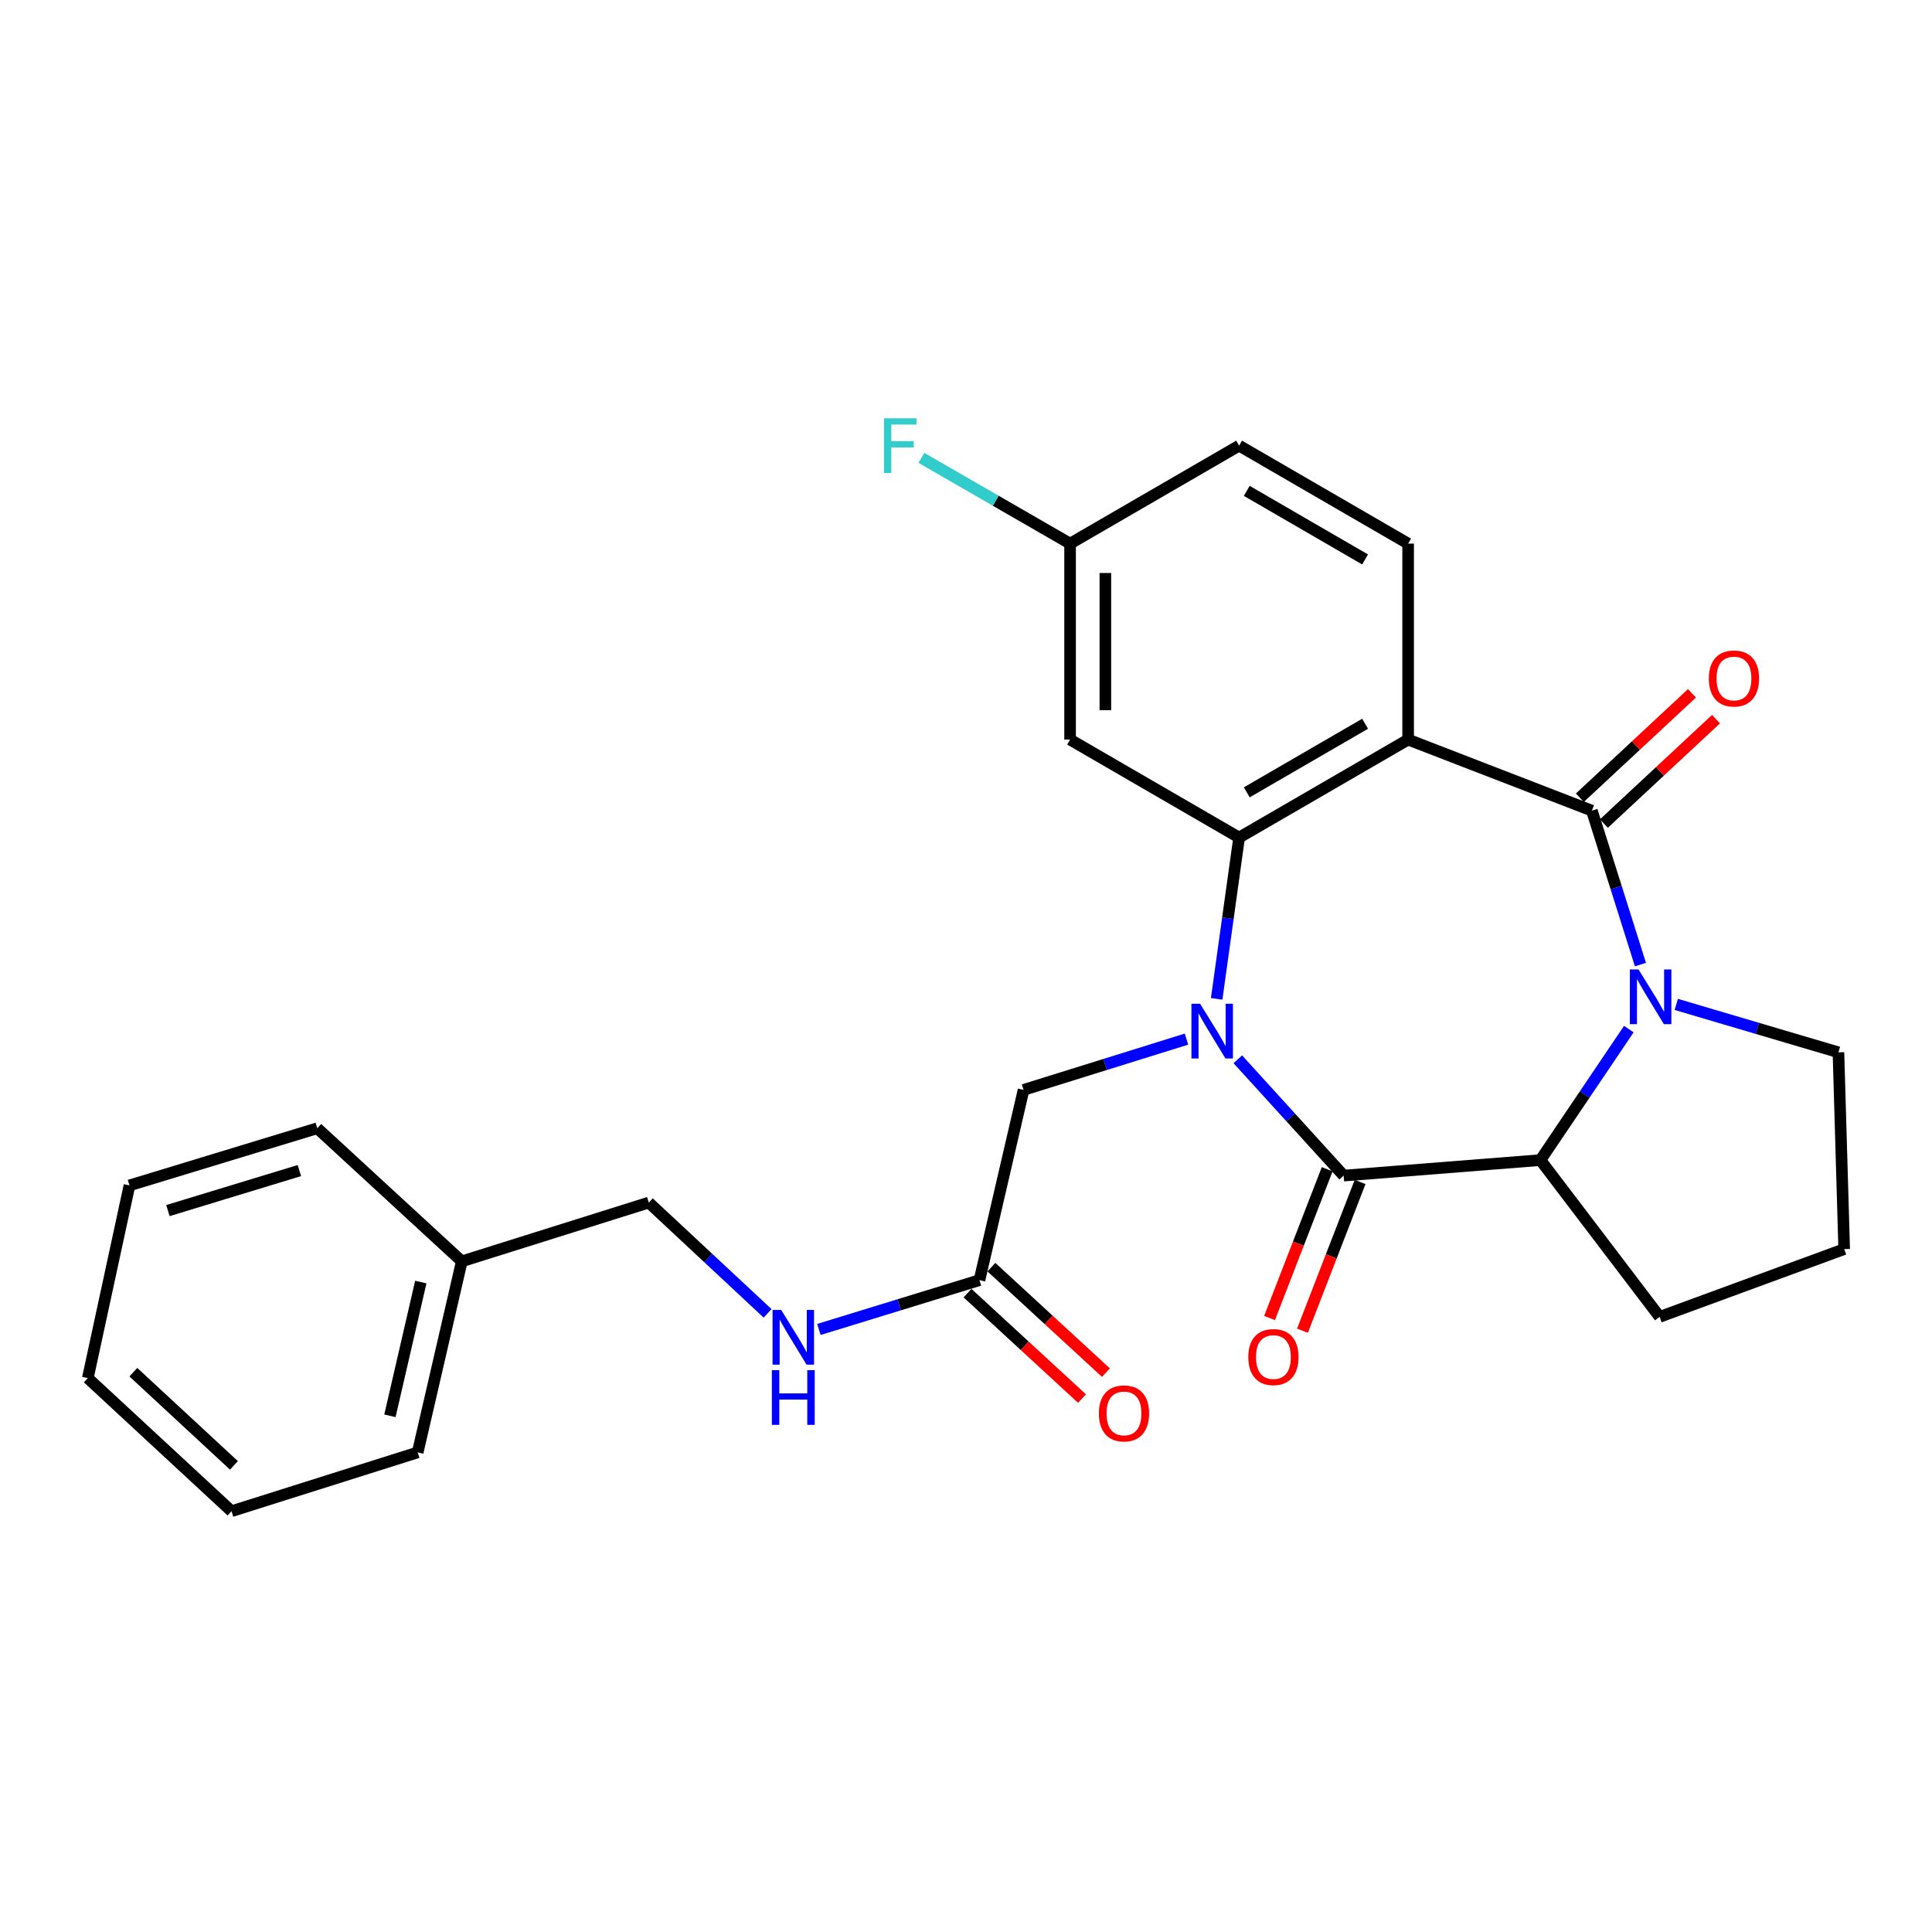 <?xml version='1.0' encoding='iso-8859-1'?>
<svg version='1.1' baseProfile='full'
              xmlns='http://www.w3.org/2000/svg'
                      xmlns:rdkit='http://www.rdkit.org/xml'
                      xmlns:xlink='http://www.w3.org/1999/xlink'
                  xml:space='preserve'
width='1000px' height='1000px' viewBox='0 0 1000 1000'>
<!-- END OF HEADER -->
<rect style='opacity:1.0;fill:#FFFFFF;stroke:none' width='1000' height='1000' x='0' y='0'> </rect>
<path class='bond-2' d='M 629.742,517.009 L 635.55,475.264' style='fill:none;fill-rule:evenodd;stroke:#0000FF;stroke-width:6px;stroke-linecap:butt;stroke-linejoin:miter;stroke-opacity:1' />
<path class='bond-2' d='M 635.55,475.264 L 641.359,433.52' style='fill:none;fill-rule:evenodd;stroke:#000000;stroke-width:6px;stroke-linecap:butt;stroke-linejoin:miter;stroke-opacity:1' />
<path class='bond-3' d='M 640.687,548.281 L 668.077,578.386' style='fill:none;fill-rule:evenodd;stroke:#0000FF;stroke-width:6px;stroke-linecap:butt;stroke-linejoin:miter;stroke-opacity:1' />
<path class='bond-3' d='M 668.077,578.386 L 695.466,608.491' style='fill:none;fill-rule:evenodd;stroke:#000000;stroke-width:6px;stroke-linecap:butt;stroke-linejoin:miter;stroke-opacity:1' />
<path class='bond-6' d='M 614.123,537.842 L 571.96,550.983' style='fill:none;fill-rule:evenodd;stroke:#0000FF;stroke-width:6px;stroke-linecap:butt;stroke-linejoin:miter;stroke-opacity:1' />
<path class='bond-6' d='M 571.96,550.983 L 529.798,564.125' style='fill:none;fill-rule:evenodd;stroke:#000000;stroke-width:6px;stroke-linecap:butt;stroke-linejoin:miter;stroke-opacity:1' />
<path class='bond-0' d='M 823.951,419.59 L 728.845,382.812' style='fill:none;fill-rule:evenodd;stroke:#000000;stroke-width:6px;stroke-linecap:butt;stroke-linejoin:miter;stroke-opacity:1' />
<path class='bond-10' d='M 830.174,426.272 L 859.185,399.253' style='fill:none;fill-rule:evenodd;stroke:#000000;stroke-width:6px;stroke-linecap:butt;stroke-linejoin:miter;stroke-opacity:1' />
<path class='bond-10' d='M 859.185,399.253 L 888.197,372.235' style='fill:none;fill-rule:evenodd;stroke:#FF0000;stroke-width:6px;stroke-linecap:butt;stroke-linejoin:miter;stroke-opacity:1' />
<path class='bond-10' d='M 817.728,412.907 L 846.739,385.889' style='fill:none;fill-rule:evenodd;stroke:#000000;stroke-width:6px;stroke-linecap:butt;stroke-linejoin:miter;stroke-opacity:1' />
<path class='bond-10' d='M 846.739,385.889 L 875.751,358.871' style='fill:none;fill-rule:evenodd;stroke:#FF0000;stroke-width:6px;stroke-linecap:butt;stroke-linejoin:miter;stroke-opacity:1' />
<path class='bond-27' d='M 823.951,419.59 L 836.521,459.428' style='fill:none;fill-rule:evenodd;stroke:#000000;stroke-width:6px;stroke-linecap:butt;stroke-linejoin:miter;stroke-opacity:1' />
<path class='bond-27' d='M 836.521,459.428 L 849.092,499.267' style='fill:none;fill-rule:evenodd;stroke:#0000FF;stroke-width:6px;stroke-linecap:butt;stroke-linejoin:miter;stroke-opacity:1' />
<path class='bond-1' d='M 728.845,382.812 L 641.359,433.52' style='fill:none;fill-rule:evenodd;stroke:#000000;stroke-width:6px;stroke-linecap:butt;stroke-linejoin:miter;stroke-opacity:1' />
<path class='bond-1' d='M 706.565,374.618 L 645.324,410.113' style='fill:none;fill-rule:evenodd;stroke:#000000;stroke-width:6px;stroke-linecap:butt;stroke-linejoin:miter;stroke-opacity:1' />
<path class='bond-8' d='M 728.845,382.812 L 728.845,281.375' style='fill:none;fill-rule:evenodd;stroke:#000000;stroke-width:6px;stroke-linecap:butt;stroke-linejoin:miter;stroke-opacity:1' />
<path class='bond-7' d='M 641.359,433.52 L 553.873,382.812' style='fill:none;fill-rule:evenodd;stroke:#000000;stroke-width:6px;stroke-linecap:butt;stroke-linejoin:miter;stroke-opacity:1' />
<path class='bond-5' d='M 695.466,608.491 L 797.318,600.466' style='fill:none;fill-rule:evenodd;stroke:#000000;stroke-width:6px;stroke-linecap:butt;stroke-linejoin:miter;stroke-opacity:1' />
<path class='bond-11' d='M 686.952,605.193 L 672.037,643.694' style='fill:none;fill-rule:evenodd;stroke:#000000;stroke-width:6px;stroke-linecap:butt;stroke-linejoin:miter;stroke-opacity:1' />
<path class='bond-11' d='M 672.037,643.694 L 657.122,682.194' style='fill:none;fill-rule:evenodd;stroke:#FF0000;stroke-width:6px;stroke-linecap:butt;stroke-linejoin:miter;stroke-opacity:1' />
<path class='bond-11' d='M 703.981,611.79 L 689.066,650.291' style='fill:none;fill-rule:evenodd;stroke:#000000;stroke-width:6px;stroke-linecap:butt;stroke-linejoin:miter;stroke-opacity:1' />
<path class='bond-11' d='M 689.066,650.291 L 674.151,688.791' style='fill:none;fill-rule:evenodd;stroke:#FF0000;stroke-width:6px;stroke-linecap:butt;stroke-linejoin:miter;stroke-opacity:1' />
<path class='bond-4' d='M 843.08,532.662 L 820.199,566.564' style='fill:none;fill-rule:evenodd;stroke:#0000FF;stroke-width:6px;stroke-linecap:butt;stroke-linejoin:miter;stroke-opacity:1' />
<path class='bond-4' d='M 820.199,566.564 L 797.318,600.466' style='fill:none;fill-rule:evenodd;stroke:#000000;stroke-width:6px;stroke-linecap:butt;stroke-linejoin:miter;stroke-opacity:1' />
<path class='bond-15' d='M 867.631,519.876 L 909.602,532.281' style='fill:none;fill-rule:evenodd;stroke:#0000FF;stroke-width:6px;stroke-linecap:butt;stroke-linejoin:miter;stroke-opacity:1' />
<path class='bond-15' d='M 909.602,532.281 L 951.573,544.685' style='fill:none;fill-rule:evenodd;stroke:#000000;stroke-width:6px;stroke-linecap:butt;stroke-linejoin:miter;stroke-opacity:1' />
<path class='bond-18' d='M 797.318,600.466 L 859.024,681.611' style='fill:none;fill-rule:evenodd;stroke:#000000;stroke-width:6px;stroke-linecap:butt;stroke-linejoin:miter;stroke-opacity:1' />
<path class='bond-9' d='M 529.798,564.125 L 506.97,662.598' style='fill:none;fill-rule:evenodd;stroke:#000000;stroke-width:6px;stroke-linecap:butt;stroke-linejoin:miter;stroke-opacity:1' />
<path class='bond-14' d='M 553.873,382.812 L 553.873,281.375' style='fill:none;fill-rule:evenodd;stroke:#000000;stroke-width:6px;stroke-linecap:butt;stroke-linejoin:miter;stroke-opacity:1' />
<path class='bond-14' d='M 572.136,367.596 L 572.136,296.591' style='fill:none;fill-rule:evenodd;stroke:#000000;stroke-width:6px;stroke-linecap:butt;stroke-linejoin:miter;stroke-opacity:1' />
<path class='bond-29' d='M 728.845,281.375 L 641.359,230.667' style='fill:none;fill-rule:evenodd;stroke:#000000;stroke-width:6px;stroke-linecap:butt;stroke-linejoin:miter;stroke-opacity:1' />
<path class='bond-29' d='M 706.565,289.569 L 645.324,254.074' style='fill:none;fill-rule:evenodd;stroke:#000000;stroke-width:6px;stroke-linecap:butt;stroke-linejoin:miter;stroke-opacity:1' />
<path class='bond-12' d='M 506.97,662.598 L 465.418,675.359' style='fill:none;fill-rule:evenodd;stroke:#000000;stroke-width:6px;stroke-linecap:butt;stroke-linejoin:miter;stroke-opacity:1' />
<path class='bond-12' d='M 465.418,675.359 L 423.867,688.121' style='fill:none;fill-rule:evenodd;stroke:#0000FF;stroke-width:6px;stroke-linecap:butt;stroke-linejoin:miter;stroke-opacity:1' />
<path class='bond-13' d='M 500.784,669.315 L 530.415,696.606' style='fill:none;fill-rule:evenodd;stroke:#000000;stroke-width:6px;stroke-linecap:butt;stroke-linejoin:miter;stroke-opacity:1' />
<path class='bond-13' d='M 530.415,696.606 L 560.045,723.898' style='fill:none;fill-rule:evenodd;stroke:#FF0000;stroke-width:6px;stroke-linecap:butt;stroke-linejoin:miter;stroke-opacity:1' />
<path class='bond-13' d='M 513.156,655.882 L 542.787,683.174' style='fill:none;fill-rule:evenodd;stroke:#000000;stroke-width:6px;stroke-linecap:butt;stroke-linejoin:miter;stroke-opacity:1' />
<path class='bond-13' d='M 542.787,683.174 L 572.418,710.465' style='fill:none;fill-rule:evenodd;stroke:#FF0000;stroke-width:6px;stroke-linecap:butt;stroke-linejoin:miter;stroke-opacity:1' />
<path class='bond-17' d='M 397.31,679.793 L 366.561,651.117' style='fill:none;fill-rule:evenodd;stroke:#0000FF;stroke-width:6px;stroke-linecap:butt;stroke-linejoin:miter;stroke-opacity:1' />
<path class='bond-17' d='M 366.561,651.117 L 335.813,622.442' style='fill:none;fill-rule:evenodd;stroke:#000000;stroke-width:6px;stroke-linecap:butt;stroke-linejoin:miter;stroke-opacity:1' />
<path class='bond-16' d='M 553.873,281.375 L 641.359,230.667' style='fill:none;fill-rule:evenodd;stroke:#000000;stroke-width:6px;stroke-linecap:butt;stroke-linejoin:miter;stroke-opacity:1' />
<path class='bond-19' d='M 553.873,281.375 L 515.396,259.181' style='fill:none;fill-rule:evenodd;stroke:#000000;stroke-width:6px;stroke-linecap:butt;stroke-linejoin:miter;stroke-opacity:1' />
<path class='bond-19' d='M 515.396,259.181 L 476.919,236.988' style='fill:none;fill-rule:evenodd;stroke:#33CCCC;stroke-width:6px;stroke-linecap:butt;stroke-linejoin:miter;stroke-opacity:1' />
<path class='bond-28' d='M 951.573,544.685 L 954.545,646.538' style='fill:none;fill-rule:evenodd;stroke:#000000;stroke-width:6px;stroke-linecap:butt;stroke-linejoin:miter;stroke-opacity:1' />
<path class='bond-20' d='M 335.813,622.442 L 239.023,652.869' style='fill:none;fill-rule:evenodd;stroke:#000000;stroke-width:6px;stroke-linecap:butt;stroke-linejoin:miter;stroke-opacity:1' />
<path class='bond-21' d='M 859.024,681.611 L 954.545,646.538' style='fill:none;fill-rule:evenodd;stroke:#000000;stroke-width:6px;stroke-linecap:butt;stroke-linejoin:miter;stroke-opacity:1' />
<path class='bond-22' d='M 239.023,652.869 L 216.196,751.758' style='fill:none;fill-rule:evenodd;stroke:#000000;stroke-width:6px;stroke-linecap:butt;stroke-linejoin:miter;stroke-opacity:1' />
<path class='bond-22' d='M 217.805,663.594 L 201.826,732.817' style='fill:none;fill-rule:evenodd;stroke:#000000;stroke-width:6px;stroke-linecap:butt;stroke-linejoin:miter;stroke-opacity:1' />
<path class='bond-23' d='M 239.023,652.869 L 164.22,583.98' style='fill:none;fill-rule:evenodd;stroke:#000000;stroke-width:6px;stroke-linecap:butt;stroke-linejoin:miter;stroke-opacity:1' />
<path class='bond-24' d='M 216.196,751.758 L 119.832,782.205' style='fill:none;fill-rule:evenodd;stroke:#000000;stroke-width:6px;stroke-linecap:butt;stroke-linejoin:miter;stroke-opacity:1' />
<path class='bond-25' d='M 164.22,583.98 L 67.014,613.564' style='fill:none;fill-rule:evenodd;stroke:#000000;stroke-width:6px;stroke-linecap:butt;stroke-linejoin:miter;stroke-opacity:1' />
<path class='bond-25' d='M 154.956,605.888 L 86.912,626.598' style='fill:none;fill-rule:evenodd;stroke:#000000;stroke-width:6px;stroke-linecap:butt;stroke-linejoin:miter;stroke-opacity:1' />
<path class='bond-30' d='M 119.832,782.205 L 45.455,713.306' style='fill:none;fill-rule:evenodd;stroke:#000000;stroke-width:6px;stroke-linecap:butt;stroke-linejoin:miter;stroke-opacity:1' />
<path class='bond-30' d='M 121.086,758.473 L 69.022,710.244' style='fill:none;fill-rule:evenodd;stroke:#000000;stroke-width:6px;stroke-linecap:butt;stroke-linejoin:miter;stroke-opacity:1' />
<path class='bond-26' d='M 67.014,613.564 L 45.455,713.306' style='fill:none;fill-rule:evenodd;stroke:#000000;stroke-width:6px;stroke-linecap:butt;stroke-linejoin:miter;stroke-opacity:1' />
<path  class='atom-0' d='M 621.159 519.538
L 630.439 534.538
Q 631.359 536.018, 632.839 538.698
Q 634.319 541.378, 634.399 541.538
L 634.399 519.538
L 638.159 519.538
L 638.159 547.858
L 634.279 547.858
L 624.319 531.458
Q 623.159 529.538, 621.919 527.338
Q 620.719 525.138, 620.359 524.458
L 620.359 547.858
L 616.679 547.858
L 616.679 519.538
L 621.159 519.538
' fill='#0000FF'/>
<path  class='atom-5' d='M 848.097 501.793
L 857.377 516.793
Q 858.297 518.273, 859.777 520.953
Q 861.257 523.633, 861.337 523.793
L 861.337 501.793
L 865.097 501.793
L 865.097 530.113
L 861.217 530.113
L 851.257 513.713
Q 850.097 511.793, 848.857 509.593
Q 847.657 507.393, 847.297 506.713
L 847.297 530.113
L 843.617 530.113
L 843.617 501.793
L 848.097 501.793
' fill='#0000FF'/>
<path  class='atom-11' d='M 884.486 351.186
Q 884.486 344.386, 887.846 340.586
Q 891.206 336.786, 897.486 336.786
Q 903.766 336.786, 907.126 340.586
Q 910.486 344.386, 910.486 351.186
Q 910.486 358.066, 907.086 361.986
Q 903.686 365.866, 897.486 365.866
Q 891.246 365.866, 887.846 361.986
Q 884.486 358.106, 884.486 351.186
M 897.486 362.666
Q 901.806 362.666, 904.126 359.786
Q 906.486 356.866, 906.486 351.186
Q 906.486 345.626, 904.126 342.826
Q 901.806 339.986, 897.486 339.986
Q 893.166 339.986, 890.806 342.786
Q 888.486 345.586, 888.486 351.186
Q 888.486 356.906, 890.806 359.786
Q 893.166 362.666, 897.486 362.666
' fill='#FF0000'/>
<path  class='atom-12' d='M 646.114 702.409
Q 646.114 695.609, 649.474 691.809
Q 652.834 688.009, 659.114 688.009
Q 665.394 688.009, 668.754 691.809
Q 672.114 695.609, 672.114 702.409
Q 672.114 709.289, 668.714 713.209
Q 665.314 717.089, 659.114 717.089
Q 652.874 717.089, 649.474 713.209
Q 646.114 709.329, 646.114 702.409
M 659.114 713.889
Q 663.434 713.889, 665.754 711.009
Q 668.114 708.089, 668.114 702.409
Q 668.114 696.849, 665.754 694.049
Q 663.434 691.209, 659.114 691.209
Q 654.794 691.209, 652.434 694.009
Q 650.114 696.809, 650.114 702.409
Q 650.114 708.129, 652.434 711.009
Q 654.794 713.889, 659.114 713.889
' fill='#FF0000'/>
<path  class='atom-13' d='M 404.347 678.033
L 413.627 693.033
Q 414.547 694.513, 416.027 697.193
Q 417.507 699.873, 417.587 700.033
L 417.587 678.033
L 421.347 678.033
L 421.347 706.353
L 417.467 706.353
L 407.507 689.953
Q 406.347 688.033, 405.107 685.833
Q 403.907 683.633, 403.547 682.953
L 403.547 706.353
L 399.867 706.353
L 399.867 678.033
L 404.347 678.033
' fill='#0000FF'/>
<path  class='atom-13' d='M 399.527 709.185
L 403.367 709.185
L 403.367 721.225
L 417.847 721.225
L 417.847 709.185
L 421.687 709.185
L 421.687 737.505
L 417.847 737.505
L 417.847 724.425
L 403.367 724.425
L 403.367 737.505
L 399.527 737.505
L 399.527 709.185
' fill='#0000FF'/>
<path  class='atom-14' d='M 568.774 731.577
Q 568.774 724.777, 572.134 720.977
Q 575.494 717.177, 581.774 717.177
Q 588.054 717.177, 591.414 720.977
Q 594.774 724.777, 594.774 731.577
Q 594.774 738.457, 591.374 742.377
Q 587.974 746.257, 581.774 746.257
Q 575.534 746.257, 572.134 742.377
Q 568.774 738.497, 568.774 731.577
M 581.774 743.057
Q 586.094 743.057, 588.414 740.177
Q 590.774 737.257, 590.774 731.577
Q 590.774 726.017, 588.414 723.217
Q 586.094 720.377, 581.774 720.377
Q 577.454 720.377, 575.094 723.177
Q 572.774 725.977, 572.774 731.577
Q 572.774 737.297, 575.094 740.177
Q 577.454 743.057, 581.774 743.057
' fill='#FF0000'/>
<path  class='atom-20' d='M 457.541 216.507
L 474.381 216.507
L 474.381 219.747
L 461.341 219.747
L 461.341 228.347
L 472.941 228.347
L 472.941 231.627
L 461.341 231.627
L 461.341 244.827
L 457.541 244.827
L 457.541 216.507
' fill='#33CCCC'/>
</svg>
